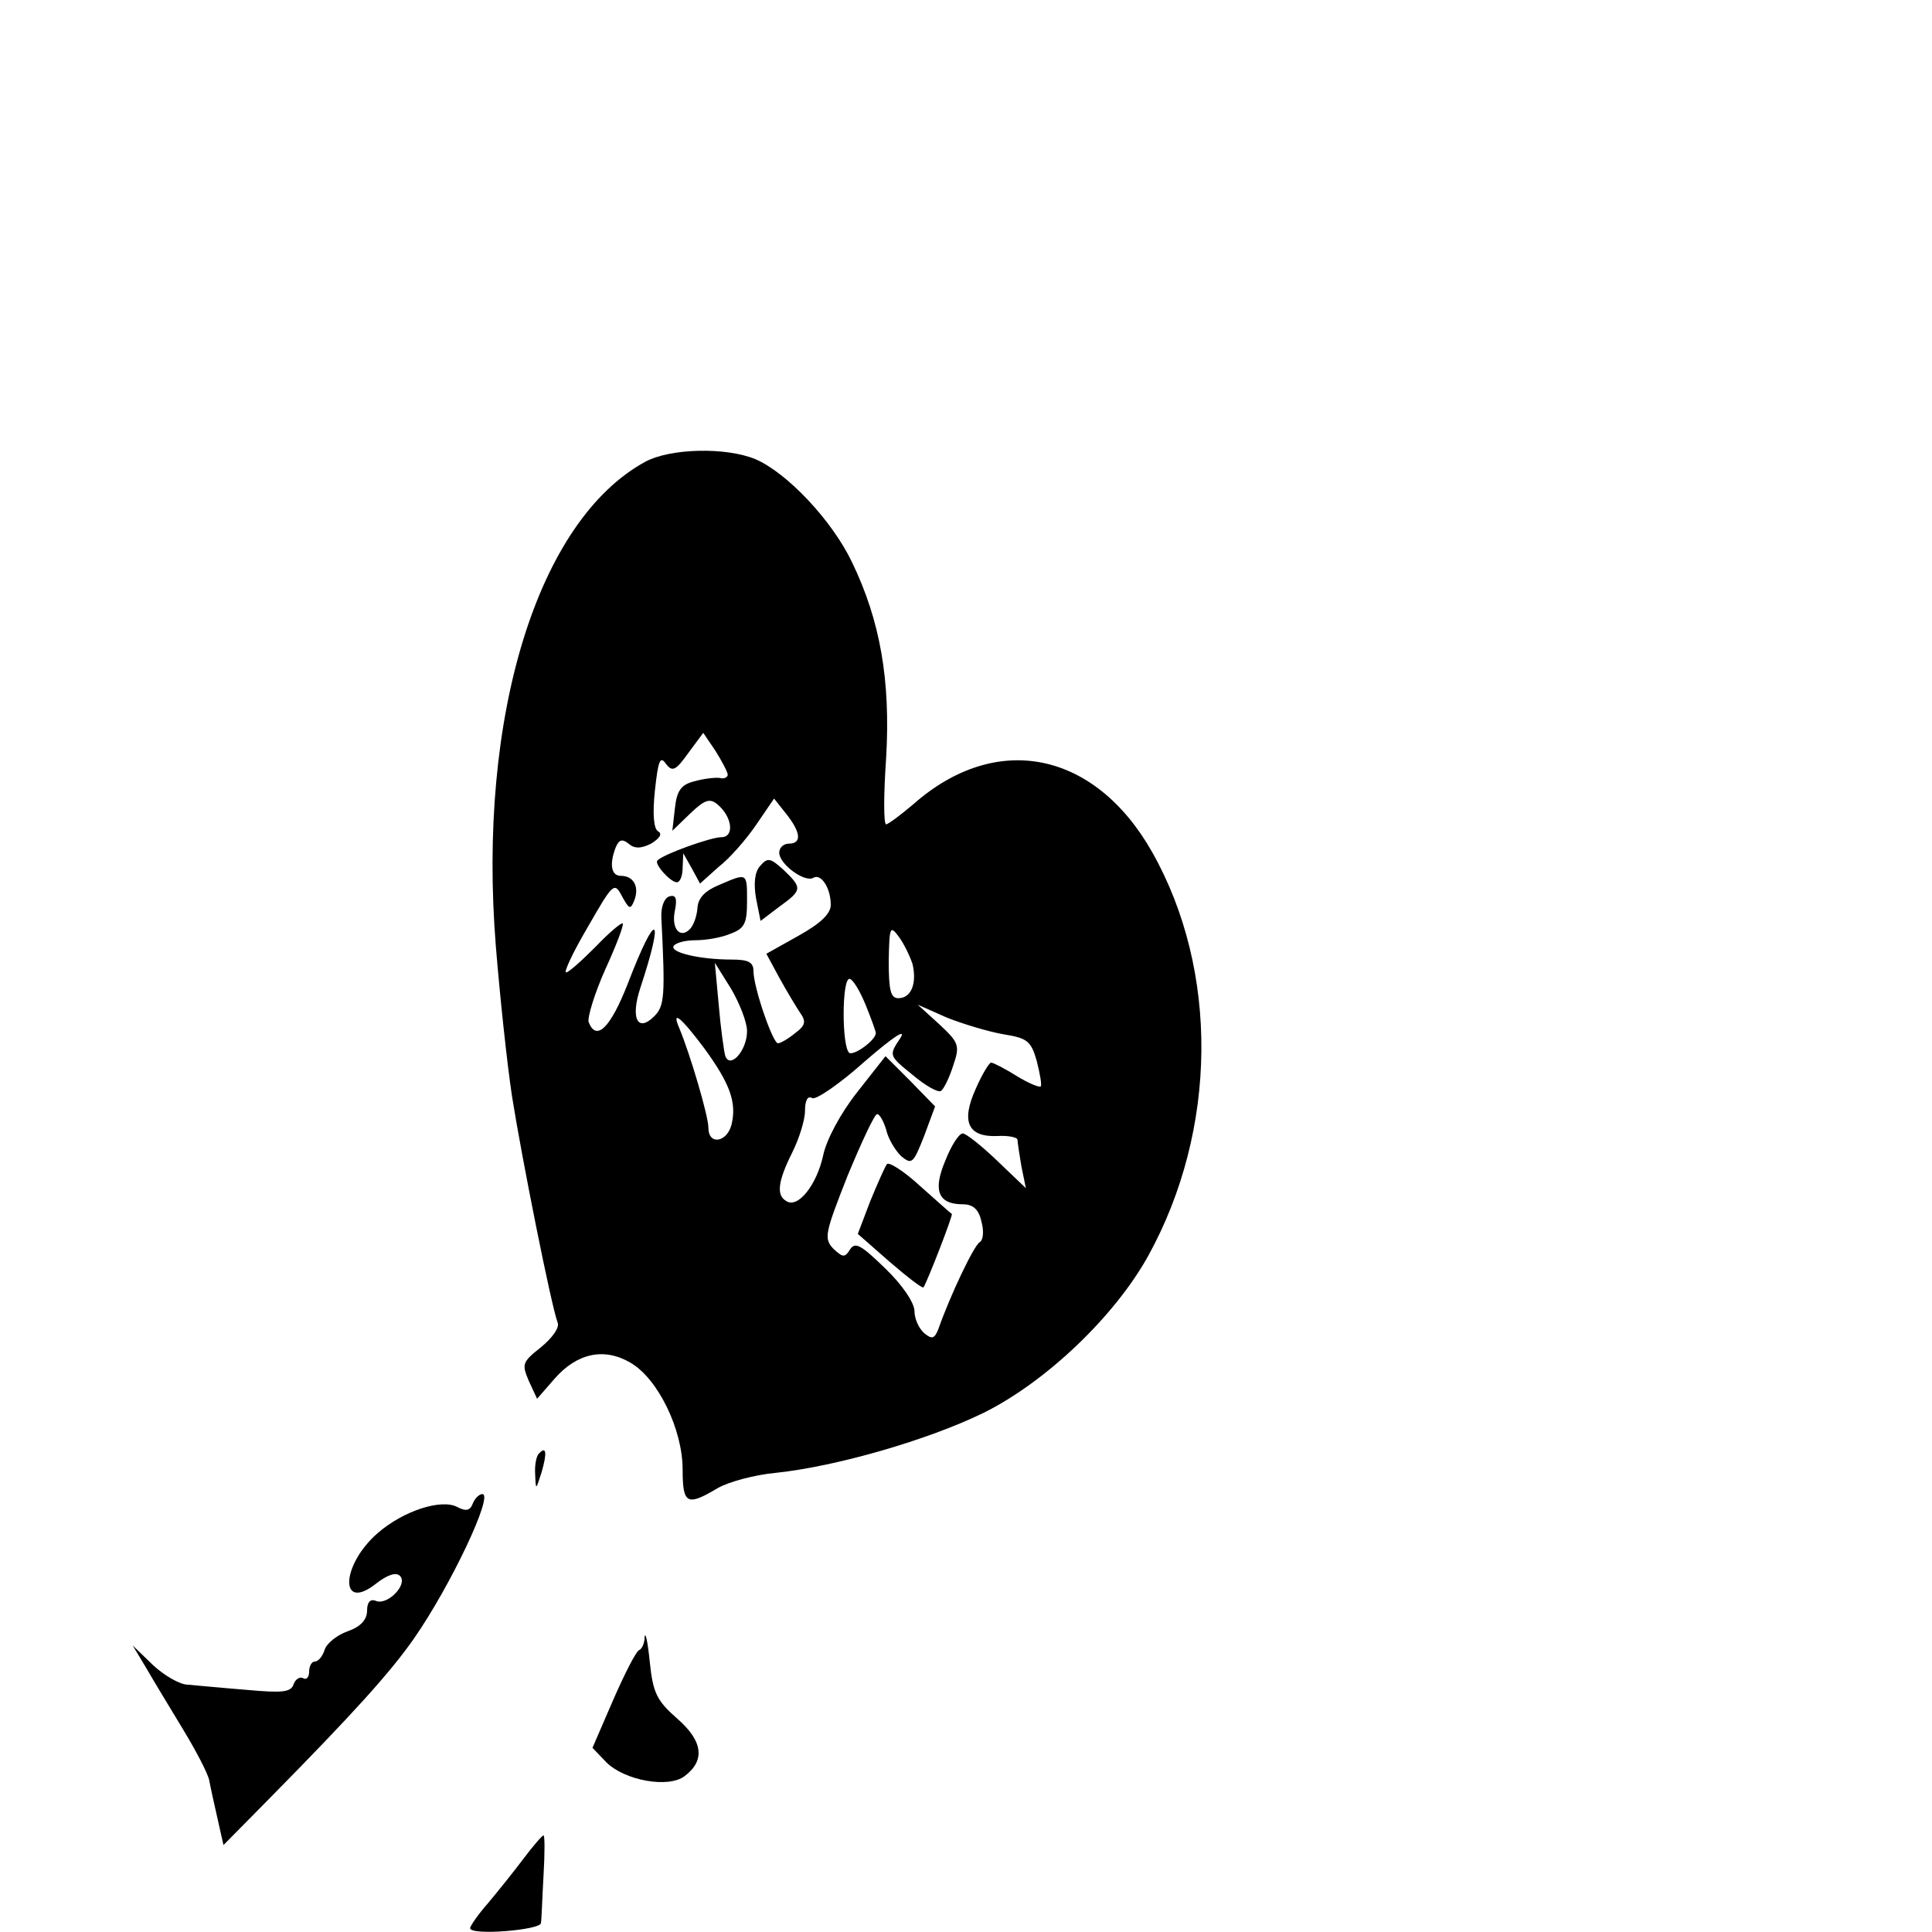 <?xml version="1.0" standalone="no"?>
<!DOCTYPE svg PUBLIC "-//W3C//DTD SVG 20010904//EN"
 "http://www.w3.org/TR/2001/REC-SVG-20010904/DTD/svg10.dtd">
<svg version="1.0" xmlns="http://www.w3.org/2000/svg"
 width="300pt" height="300pt" viewBox="0 0 300 300"
 preserveAspectRatio="xMidYMid meet">
<g transform="translate(0,300) scale(0.1,-0.1)"
fill="#000000" stroke="none">
<path d="M1002 2283 c-167 -91 -261 -395 -232 -753 6 -74 17 -179 25 -232 15
-95 61 -326 71 -352 3 -8 -9 -24 -26 -38 -29 -23 -30 -26 -19 -52 l13 -28 27
31 c35 40 77 49 118 25 43 -25 81 -104 81 -166 0 -54 7 -57 54 -29 17 10 58
21 91 24 94 10 236 51 322 93 97 48 204 150 256 244 108 196 110 443 6 627
-89 157 -242 188 -371 74 -20 -17 -39 -31 -42 -31 -4 0 -4 46 0 103 7 120 -9
213 -53 304 -31 65 -101 139 -150 160 -46 19 -132 17 -171 -4z m128 -486 c0
-4 -6 -7 -12 -5 -7 1 -25 -1 -39 -5 -21 -5 -28 -14 -31 -42 l-4 -35 28 27 c22
21 30 24 42 14 23 -19 27 -51 6 -51 -16 0 -89 -26 -99 -36 -6 -5 20 -34 30
-34 5 0 9 10 9 23 l1 22 13 -23 13 -24 29 26 c17 13 43 43 58 65 l28 41 19
-24 c23 -29 24 -46 4 -46 -8 0 -15 -6 -15 -14 0 -18 40 -47 53 -39 12 7 27
-16 27 -42 0 -14 -16 -29 -50 -48 l-50 -28 20 -37 c11 -20 26 -45 32 -54 10
-14 9 -20 -7 -32 -11 -9 -23 -16 -27 -16 -8 0 -38 87 -38 112 0 14 -8 18 -34
18 -49 0 -96 11 -90 21 3 5 18 9 34 9 16 0 40 4 54 10 22 8 26 16 26 50 0 45
1 45 -43 26 -22 -9 -33 -20 -34 -36 -1 -13 -6 -27 -12 -33 -15 -15 -29 1 -23
29 4 20 1 25 -9 22 -8 -3 -13 -17 -12 -34 6 -120 5 -136 -11 -152 -26 -26 -37
-3 -22 43 39 118 25 123 -19 8 -27 -69 -49 -91 -61 -60 -2 7 9 44 26 82 17 37
29 69 27 71 -2 2 -21 -14 -42 -36 -22 -22 -42 -40 -46 -40 -4 0 11 32 34 71
39 68 41 70 53 47 11 -20 13 -21 19 -6 8 21 -1 38 -21 38 -15 0 -18 18 -8 44
5 12 10 14 20 6 9 -8 19 -8 35 0 13 8 18 15 11 19 -7 4 -9 27 -5 64 5 46 8 54
17 41 10 -13 15 -11 35 17 l23 31 19 -28 c10 -16 19 -33 19 -37z m287 -294 c7
-30 -2 -53 -22 -53 -12 0 -15 12 -15 58 1 53 2 56 16 37 8 -11 17 -30 21 -42z
m-257 -104 c0 -31 -27 -60 -34 -38 -2 8 -7 43 -10 79 l-6 65 25 -40 c13 -22
25 -52 25 -66z m184 41 c9 -22 16 -42 16 -44 0 -11 -33 -35 -41 -31 -12 8 -12
115 0 115 5 0 16 -18 25 -40z m214 -46 c37 -6 43 -10 52 -42 5 -20 8 -37 6
-39 -2 -2 -19 5 -37 16 -19 12 -37 21 -40 21 -3 0 -14 -18 -24 -41 -23 -51
-12 -75 34 -73 17 1 31 -2 31 -6 0 -4 3 -23 6 -41 l7 -34 -45 43 c-24 23 -48
42 -53 42 -6 0 -18 -19 -27 -42 -20 -47 -11 -68 27 -68 16 0 25 -8 29 -27 4
-14 3 -29 -3 -32 -9 -6 -45 -81 -64 -135 -6 -15 -10 -16 -22 -6 -8 7 -15 22
-15 34 0 13 -19 41 -45 66 -38 37 -47 42 -55 30 -8 -13 -11 -13 -26 1 -15 16
-13 24 22 113 22 53 42 96 46 96 4 0 10 -11 14 -24 3 -14 14 -32 23 -41 17
-14 19 -12 36 31 l17 46 -38 39 -39 39 -44 -56 c-26 -33 -48 -74 -53 -99 -10
-45 -39 -82 -57 -70 -16 9 -13 31 9 75 11 22 20 51 20 65 0 16 4 24 11 20 5
-4 43 22 82 57 44 38 65 52 55 36 -18 -27 -18 -27 19 -57 20 -17 40 -28 44
-25 4 2 13 20 19 39 11 32 9 36 -22 65 l-33 30 45 -20 c25 -10 65 -22 88 -26z
m-465 -21 c41 -56 51 -85 43 -119 -7 -28 -36 -33 -36 -5 0 18 -28 113 -45 154
-13 30 2 18 38 -30z"/>
<path d="M1180 1655 c-8 -9 -10 -27 -6 -50 l7 -35 29 22 c36 26 36 29 7 57
-21 19 -25 20 -37 6z"/>
<path d="M1377 1192 c-3 -4 -15 -31 -26 -58 l-19 -50 49 -43 c28 -24 51 -42
53 -40 6 9 46 112 44 114 -2 1 -24 21 -50 44 -25 23 -49 38 -51 33z"/>
<path d="M837 743 c-4 -3 -7 -18 -6 -32 1 -26 1 -25 10 3 9 31 7 41 -4 29z"/>
<path d="M734 665 c-4 -11 -11 -12 -24 -5 -25 13 -84 -6 -124 -41 -57 -50 -59
-123 -2 -78 18 14 31 18 37 12 13 -13 -19 -46 -37 -39 -9 4 -14 -2 -14 -15 0
-14 -10 -25 -30 -32 -17 -6 -33 -19 -36 -29 -3 -10 -10 -18 -15 -18 -5 0 -9
-7 -9 -16 0 -8 -4 -13 -9 -10 -5 3 -12 -1 -15 -9 -4 -13 -18 -14 -73 -9 -38 3
-79 7 -91 8 -13 0 -38 15 -55 31 l-31 30 21 -35 c11 -19 37 -62 57 -95 20 -33
39 -69 41 -80 2 -11 8 -38 13 -60 l9 -40 74 75 c129 131 185 193 222 246 57
82 124 224 106 224 -5 0 -12 -7 -15 -15z"/>
<path d="M1001 458 c0 -9 -4 -18 -8 -20 -5 -1 -23 -37 -41 -78 l-32 -74 22
-23 c29 -28 96 -40 121 -21 32 24 29 54 -11 89 -32 28 -38 40 -43 88 -3 31 -7
49 -8 39z"/>
<path d="M813 114 c-15 -20 -40 -51 -55 -69 -16 -18 -28 -36 -28 -39 0 -12
110 -3 110 8 1 6 2 39 4 74 2 34 2 62 0 62 -2 0 -16 -16 -31 -36z"/>
</g>
</svg>
